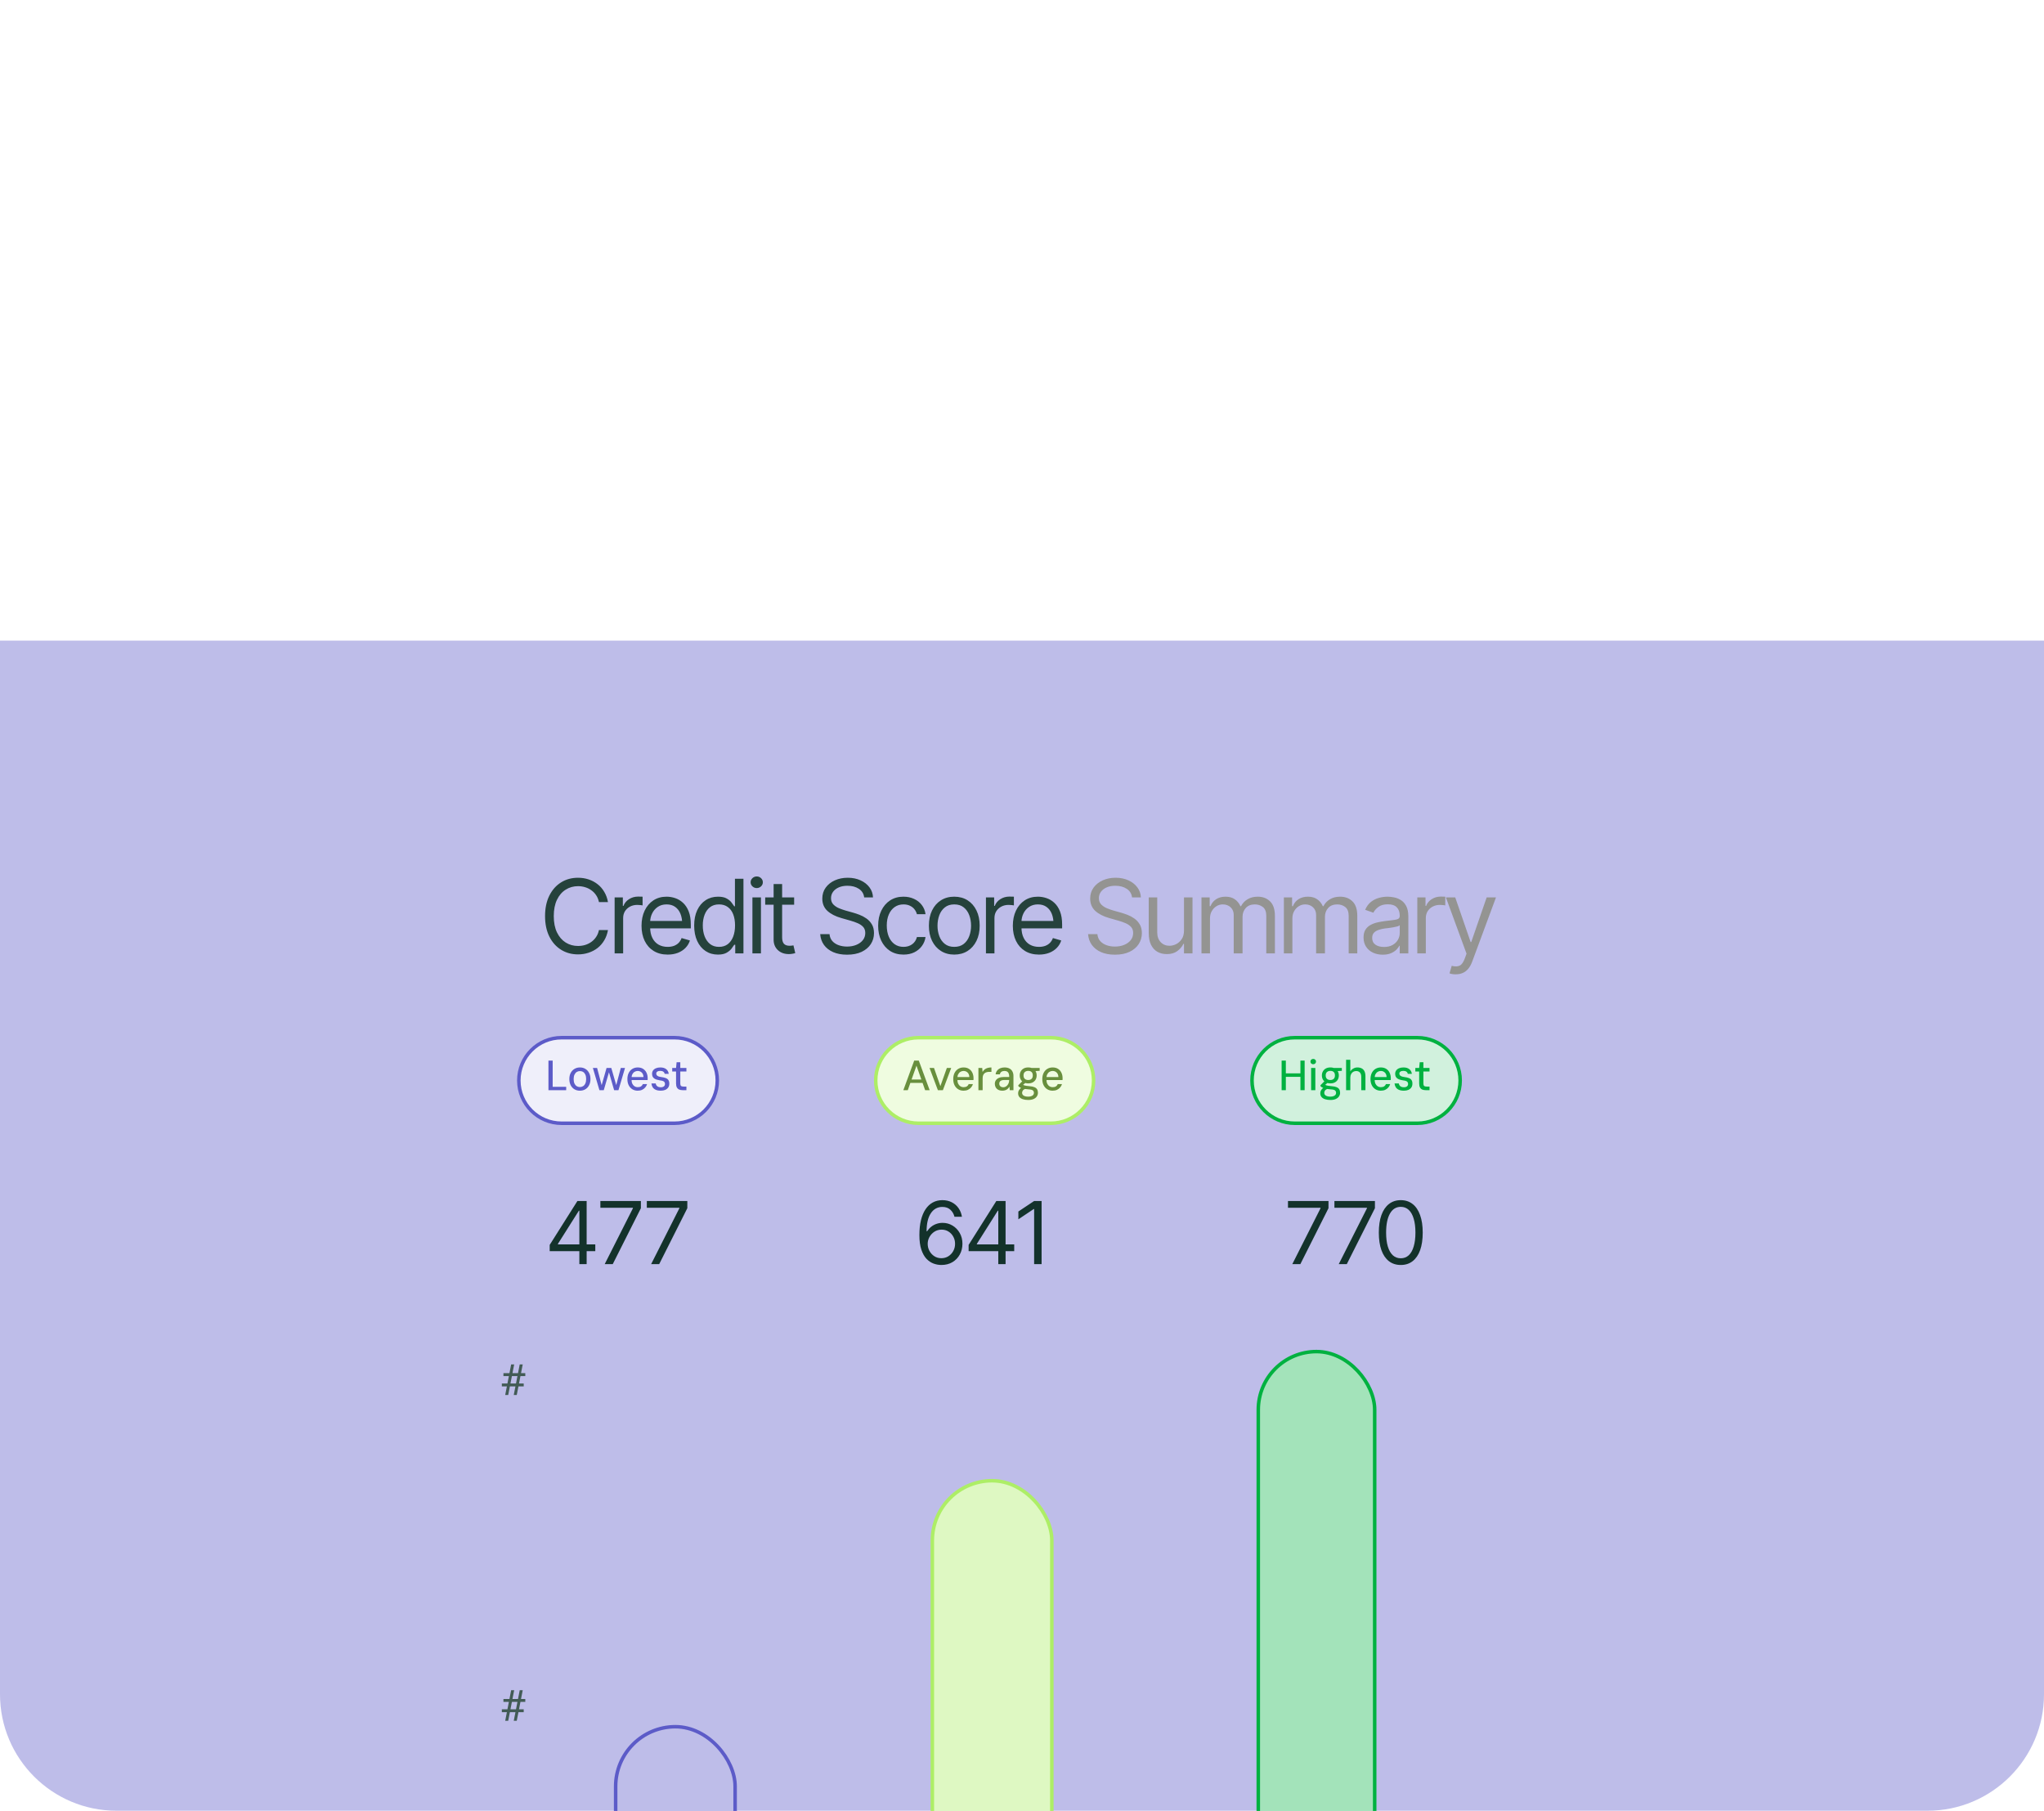<svg width="421" height="373" viewBox="0 0 421 373" fill="none" xmlns="http://www.w3.org/2000/svg">
<path d="M0 131.952H421V348.952C421 362.206 410.255 372.952 397 372.952H24C10.745 372.952 0 362.206 0 348.952V131.952Z" fill="#BEBDE9"/>
<g filter="url(#filter0_dddd_2833_25035)">
<g opacity="0.05" filter="url(#filter1_f_2833_25035)">
<rect x="73.5" y="167.87" width="273.307" height="286.939" rx="28.397" fill="black"/>
</g>
<rect x="73.5" y="155.157" width="273.307" height="299.651" rx="28.397" fill="white"/>
</g>
<rect x="126.804" y="355.645" width="24.607" height="85.941" rx="12.304" fill="#BEBDE9" stroke="#5C5BC8" stroke-width="0.725"/>
<rect x="192.036" y="304.98" width="24.607" height="136.607" rx="12.304" fill="#DEF8C2" stroke="#ADEE66" stroke-width="0.725"/>
<rect x="259.167" y="278.381" width="23.974" height="163.301" rx="11.987" fill="#A3E3BA" stroke="#00B140" stroke-width="0.725"/>
<path d="M119.053 196.572C117.747 196.572 116.581 196.252 115.556 195.612C114.531 194.973 113.727 194.065 113.142 192.889C112.558 191.706 112.265 190.306 112.265 188.69C112.265 187.067 112.558 185.664 113.142 184.481C113.727 183.298 114.531 182.387 115.556 181.747C116.581 181.107 117.747 180.788 119.053 180.788C119.824 180.788 120.549 180.901 121.23 181.128C121.918 181.355 122.537 181.685 123.087 182.118C123.637 182.545 124.095 183.071 124.459 183.697C124.831 184.316 125.085 185.017 125.223 185.801H123.366C123.256 185.265 123.063 184.794 122.788 184.388C122.52 183.982 122.19 183.642 121.798 183.367C121.412 183.085 120.986 182.875 120.518 182.737C120.051 182.593 119.562 182.521 119.053 182.521C118.125 182.521 117.282 182.758 116.526 183.233C115.769 183.7 115.168 184.395 114.721 185.317C114.28 186.231 114.06 187.356 114.06 188.69C114.06 190.017 114.28 191.138 114.721 192.053C115.168 192.968 115.769 193.662 116.526 194.137C117.282 194.605 118.125 194.838 119.053 194.838C119.562 194.838 120.051 194.77 120.518 194.632C120.986 194.488 121.412 194.278 121.798 194.003C122.19 193.721 122.52 193.377 122.788 192.971C123.063 192.565 123.256 192.094 123.366 191.558H125.223C125.085 192.349 124.831 193.054 124.459 193.673C124.095 194.292 123.637 194.818 123.087 195.251C122.537 195.677 121.918 196.004 121.23 196.231C120.549 196.458 119.824 196.572 119.053 196.572ZM126.595 196.365V184.832H128.287V186.585H128.411C128.624 186.015 129.006 185.554 129.556 185.203C130.113 184.845 130.735 184.667 131.423 184.667C131.554 184.667 131.715 184.67 131.908 184.677C132.1 184.677 132.248 184.68 132.352 184.687V186.482C132.29 186.469 132.152 186.448 131.939 186.42C131.726 186.393 131.499 186.379 131.258 186.379C130.701 186.379 130.202 186.496 129.762 186.73C129.322 186.964 128.975 187.283 128.72 187.689C128.473 188.095 128.349 188.559 128.349 189.082V196.365H126.595ZM137.52 196.613C136.413 196.613 135.454 196.365 134.642 195.87C133.837 195.375 133.219 194.684 132.785 193.796C132.352 192.902 132.135 191.867 132.135 190.691C132.135 189.508 132.348 188.466 132.775 187.565C133.201 186.665 133.8 185.96 134.57 185.451C135.347 184.942 136.255 184.687 137.293 184.687C137.892 184.687 138.487 184.787 139.078 184.986C139.67 185.186 140.206 185.509 140.687 185.956C141.176 186.403 141.564 186.995 141.853 187.731C142.142 188.466 142.286 189.371 142.286 190.444V191.207H133.394V189.68H141.327L140.512 190.258C140.512 189.488 140.392 188.803 140.151 188.205C139.91 187.607 139.549 187.136 139.068 186.792C138.593 186.448 138.002 186.276 137.293 186.276C136.585 186.276 135.976 186.451 135.467 186.802C134.965 187.146 134.58 187.596 134.312 188.153C134.044 188.711 133.91 189.309 133.91 189.949V190.96C133.91 191.833 134.061 192.572 134.364 193.178C134.666 193.783 135.089 194.244 135.633 194.56C136.176 194.869 136.805 195.024 137.52 195.024C137.981 195.024 138.401 194.959 138.779 194.828C139.157 194.691 139.484 194.488 139.759 194.219C140.034 193.944 140.244 193.607 140.388 193.208L142.101 193.704C141.922 194.281 141.619 194.79 141.193 195.23C140.773 195.664 140.251 196.004 139.625 196.252C138.999 196.492 138.298 196.613 137.52 196.613ZM147.868 196.613C146.905 196.613 146.056 196.369 145.32 195.88C144.584 195.392 144.01 194.701 143.597 193.807C143.184 192.906 142.978 191.847 142.978 190.629C142.978 189.419 143.184 188.37 143.597 187.483C144.017 186.589 144.594 185.901 145.33 185.42C146.066 184.931 146.919 184.687 147.889 184.687C148.645 184.687 149.24 184.811 149.673 185.059C150.114 185.306 150.451 185.588 150.684 185.905C150.918 186.214 151.1 186.469 151.231 186.668H151.376V180.994H153.129V196.365H151.437V194.591H151.231C151.1 194.797 150.915 195.062 150.674 195.385C150.433 195.702 150.089 195.987 149.642 196.241C149.202 196.489 148.611 196.613 147.868 196.613ZM148.095 195.024C148.81 195.024 149.412 194.838 149.9 194.467C150.389 194.089 150.76 193.57 151.014 192.909C151.269 192.242 151.396 191.475 151.396 190.609C151.396 189.742 151.272 188.986 151.025 188.339C150.777 187.686 150.406 187.18 149.911 186.823C149.422 186.458 148.817 186.276 148.095 186.276C147.352 186.276 146.733 186.469 146.238 186.854C145.743 187.239 145.371 187.758 145.124 188.411C144.876 189.065 144.752 189.797 144.752 190.609C144.752 191.427 144.876 192.17 145.124 192.837C145.378 193.504 145.753 194.037 146.248 194.436C146.744 194.828 147.359 195.024 148.095 195.024ZM154.976 196.365V184.832H156.73V196.365H154.976ZM155.864 182.913C155.52 182.913 155.224 182.796 154.976 182.562C154.729 182.328 154.605 182.046 154.605 181.716C154.605 181.386 154.729 181.104 154.976 180.87C155.224 180.636 155.52 180.519 155.864 180.519C156.207 180.519 156.503 180.636 156.751 180.87C156.998 181.104 157.122 181.386 157.122 181.716C157.122 182.046 156.998 182.328 156.751 182.562C156.503 182.796 156.207 182.913 155.864 182.913ZM163.57 184.832V186.338H157.607V184.832H163.57ZM159.341 182.088H161.094V193.064C161.094 193.662 161.218 194.103 161.466 194.385C161.713 194.66 162.105 194.797 162.642 194.797C162.759 194.797 162.879 194.79 163.003 194.777C163.133 194.763 163.274 194.742 163.426 194.715L163.797 196.303C163.632 196.365 163.429 196.413 163.188 196.448C162.955 196.489 162.717 196.51 162.477 196.51C161.548 196.51 160.792 196.235 160.207 195.684C159.629 195.134 159.341 194.419 159.341 193.539V182.088ZM174.465 196.633C173.365 196.633 172.412 196.458 171.607 196.107C170.803 195.75 170.17 195.255 169.709 194.622C169.255 193.982 168.997 193.243 168.935 192.404H170.854C170.909 192.982 171.105 193.459 171.442 193.838C171.786 194.216 172.223 194.498 172.752 194.684C173.282 194.869 173.853 194.962 174.465 194.962C175.173 194.962 175.81 194.845 176.373 194.611C176.944 194.378 177.395 194.051 177.725 193.631C178.055 193.212 178.22 192.72 178.22 192.156C178.22 191.647 178.076 191.235 177.787 190.918C177.498 190.602 177.12 190.344 176.652 190.145C176.191 189.945 175.689 189.77 175.146 189.618L173.268 189.082C172.065 188.738 171.112 188.246 170.411 187.607C169.716 186.96 169.369 186.118 169.369 185.079C169.369 184.22 169.599 183.47 170.06 182.83C170.528 182.184 171.157 181.682 171.948 181.324C172.746 180.966 173.633 180.788 174.609 180.788C175.6 180.788 176.48 180.966 177.25 181.324C178.021 181.675 178.633 182.156 179.087 182.768C179.541 183.374 179.781 184.061 179.809 184.832H177.993C177.904 184.075 177.539 183.487 176.9 183.068C176.267 182.648 175.483 182.438 174.548 182.438C173.874 182.438 173.282 182.548 172.773 182.768C172.264 182.988 171.869 183.291 171.587 183.676C171.305 184.061 171.164 184.502 171.164 184.997C171.164 185.54 171.332 185.98 171.669 186.317C172.006 186.647 172.405 186.905 172.866 187.091C173.334 187.277 173.757 187.424 174.135 187.535L175.682 187.968C176.081 188.078 176.525 188.226 177.013 188.411C177.508 188.597 177.983 188.848 178.437 189.164C178.898 189.481 179.276 189.887 179.572 190.382C179.867 190.87 180.015 191.475 180.015 192.197C180.015 193.023 179.798 193.772 179.365 194.446C178.932 195.114 178.303 195.647 177.477 196.045C176.652 196.437 175.648 196.633 174.465 196.633ZM186.092 196.613C185.019 196.613 184.09 196.358 183.306 195.849C182.529 195.334 181.927 194.629 181.501 193.735C181.082 192.841 180.872 191.819 180.872 190.671C180.872 189.495 181.088 188.46 181.522 187.565C181.955 186.665 182.56 185.96 183.337 185.451C184.121 184.942 185.033 184.687 186.071 184.687C186.883 184.687 187.612 184.839 188.258 185.141C188.912 185.437 189.445 185.856 189.857 186.4C190.277 186.943 190.535 187.576 190.631 188.298H188.857C188.767 187.947 188.606 187.617 188.372 187.308C188.138 186.998 187.828 186.75 187.443 186.565C187.065 186.372 186.614 186.276 186.092 186.276C185.404 186.276 184.802 186.455 184.286 186.812C183.771 187.17 183.368 187.676 183.079 188.329C182.791 188.975 182.646 189.735 182.646 190.609C182.646 191.496 182.787 192.273 183.069 192.94C183.351 193.6 183.75 194.113 184.266 194.477C184.789 194.842 185.397 195.024 186.092 195.024C186.786 195.024 187.381 194.845 187.877 194.488C188.372 194.123 188.698 193.628 188.857 193.002H190.631C190.535 193.683 190.287 194.295 189.888 194.838C189.496 195.382 188.977 195.815 188.33 196.138C187.691 196.455 186.945 196.613 186.092 196.613ZM196.543 196.613C195.504 196.613 194.593 196.365 193.809 195.87C193.025 195.375 192.413 194.68 191.972 193.786C191.539 192.892 191.323 191.854 191.323 190.671C191.323 189.467 191.539 188.418 191.972 187.524C192.413 186.623 193.025 185.925 193.809 185.43C194.593 184.935 195.504 184.687 196.543 184.687C197.588 184.687 198.503 184.935 199.287 185.43C200.071 185.925 200.683 186.623 201.123 187.524C201.563 188.418 201.783 189.467 201.783 190.671C201.783 191.854 201.563 192.892 201.123 193.786C200.683 194.68 200.071 195.375 199.287 195.87C198.503 196.365 197.588 196.613 196.543 196.613ZM196.543 195.024C197.34 195.024 197.994 194.821 198.503 194.415C199.012 194.01 199.39 193.477 199.637 192.816C199.885 192.149 200.009 191.434 200.009 190.671C200.009 189.894 199.885 189.171 199.637 188.504C199.39 187.837 199.012 187.301 198.503 186.895C197.994 186.482 197.34 186.276 196.543 186.276C195.759 186.276 195.112 186.482 194.603 186.895C194.094 187.301 193.716 187.837 193.468 188.504C193.221 189.171 193.097 189.894 193.097 190.671C193.097 191.434 193.221 192.149 193.468 192.816C193.716 193.477 194.094 194.01 194.603 194.415C195.112 194.821 195.759 195.024 196.543 195.024ZM203.073 196.365V184.832H204.765V186.585H204.889C205.102 186.015 205.484 185.554 206.034 185.203C206.591 184.845 207.213 184.667 207.901 184.667C208.032 184.667 208.193 184.67 208.386 184.677C208.579 184.677 208.727 184.68 208.83 184.687V186.482C208.768 186.469 208.63 186.448 208.417 186.42C208.204 186.393 207.977 186.379 207.736 186.379C207.179 186.379 206.68 186.496 206.24 186.73C205.8 186.964 205.453 187.283 205.198 187.689C204.951 188.095 204.827 188.559 204.827 189.082V196.365H203.073ZM213.999 196.613C212.891 196.613 211.932 196.365 211.12 195.87C210.316 195.375 209.697 194.684 209.263 193.796C208.83 192.902 208.613 191.867 208.613 190.691C208.613 189.508 208.827 188.466 209.253 187.565C209.679 186.665 210.278 185.96 211.048 185.451C211.825 184.942 212.733 184.687 213.772 184.687C214.37 184.687 214.965 184.787 215.556 184.986C216.148 185.186 216.684 185.509 217.166 185.956C217.654 186.403 218.042 186.995 218.331 187.731C218.62 188.466 218.765 189.371 218.765 190.444V191.207H209.872V189.68H217.805L216.99 190.258C216.99 189.488 216.87 188.803 216.629 188.205C216.388 187.607 216.027 187.136 215.546 186.792C215.071 186.448 214.48 186.276 213.772 186.276C213.063 186.276 212.455 186.451 211.946 186.802C211.444 187.146 211.058 187.596 210.79 188.153C210.522 188.711 210.388 189.309 210.388 189.949V190.96C210.388 191.833 210.539 192.572 210.842 193.178C211.144 193.783 211.567 194.244 212.111 194.56C212.654 194.869 213.283 195.024 213.999 195.024C214.459 195.024 214.879 194.959 215.257 194.828C215.635 194.691 215.962 194.488 216.237 194.219C216.512 193.944 216.722 193.607 216.866 193.208L218.579 193.704C218.4 194.281 218.098 194.79 217.671 195.23C217.252 195.664 216.729 196.004 216.103 196.252C215.477 196.492 214.776 196.613 213.999 196.613Z" fill="#25423C"/>
<path d="M229.639 196.633C228.538 196.633 227.586 196.458 226.781 196.107C225.977 195.75 225.344 195.255 224.883 194.622C224.429 193.982 224.171 193.243 224.109 192.404H226.028C226.083 192.982 226.279 193.459 226.616 193.838C226.96 194.216 227.397 194.498 227.926 194.684C228.456 194.869 229.027 194.962 229.639 194.962C230.347 194.962 230.983 194.845 231.547 194.611C232.118 194.378 232.569 194.051 232.899 193.631C233.229 193.212 233.394 192.72 233.394 192.156C233.394 191.647 233.249 191.235 232.961 190.918C232.672 190.602 232.294 190.344 231.826 190.145C231.365 189.945 230.863 189.77 230.32 189.618L228.442 189.082C227.239 188.738 226.286 188.246 225.585 187.607C224.89 186.96 224.543 186.118 224.543 185.079C224.543 184.22 224.773 183.47 225.234 182.83C225.701 182.184 226.331 181.682 227.122 181.324C227.919 180.966 228.807 180.788 229.783 180.788C230.774 180.788 231.654 180.966 232.424 181.324C233.194 181.675 233.807 182.156 234.26 182.768C234.714 183.374 234.955 184.061 234.983 184.832H233.167C233.078 184.075 232.713 183.487 232.073 183.068C231.441 182.648 230.657 182.438 229.721 182.438C229.047 182.438 228.456 182.548 227.947 182.768C227.438 182.988 227.043 183.291 226.761 183.676C226.479 184.061 226.338 184.502 226.338 184.997C226.338 185.54 226.506 185.98 226.843 186.317C227.18 186.647 227.579 186.905 228.04 187.091C228.507 187.277 228.93 187.424 229.309 187.535L230.856 187.968C231.255 188.078 231.699 188.226 232.187 188.411C232.682 188.597 233.157 188.848 233.611 189.164C234.071 189.481 234.45 189.887 234.745 190.382C235.041 190.87 235.189 191.475 235.189 192.197C235.189 193.023 234.972 193.772 234.539 194.446C234.106 195.114 233.476 195.647 232.651 196.045C231.826 196.437 230.822 196.633 229.639 196.633ZM243.865 191.661V184.832H245.619V196.365H243.865V194.405H243.742C243.466 194.99 243.043 195.488 242.473 195.901C241.909 196.314 241.19 196.517 240.317 196.51C239.594 196.51 238.955 196.355 238.398 196.045C237.841 195.729 237.4 195.248 237.077 194.601C236.761 193.955 236.603 193.14 236.603 192.156V184.832H238.356V192.053C238.356 192.885 238.594 193.552 239.068 194.054C239.55 194.556 240.158 194.804 240.894 194.797C241.334 194.797 241.781 194.687 242.235 194.467C242.696 194.24 243.081 193.896 243.391 193.435C243.707 192.968 243.865 192.376 243.865 191.661ZM247.466 196.365V184.832H249.158V186.647H249.323C249.564 186.028 249.952 185.547 250.489 185.203C251.025 184.859 251.668 184.687 252.418 184.687C253.174 184.687 253.804 184.859 254.306 185.203C254.815 185.547 255.21 186.028 255.492 186.647H255.616C255.919 186.049 256.362 185.574 256.947 185.224C257.538 184.866 258.243 184.687 259.062 184.687C260.093 184.687 260.939 185.01 261.599 185.657C262.26 186.297 262.59 187.294 262.59 188.649V196.365H260.815V188.649C260.815 187.796 260.582 187.187 260.114 186.823C259.646 186.458 259.096 186.276 258.463 186.276C257.659 186.276 257.033 186.524 256.586 187.019C256.146 187.507 255.925 188.119 255.925 188.855V196.365H254.11V188.463C254.11 187.81 253.9 187.283 253.48 186.885C253.061 186.479 252.514 186.276 251.84 186.276C251.379 186.276 250.95 186.4 250.551 186.647C250.152 186.895 249.829 187.235 249.581 187.669C249.34 188.102 249.22 188.601 249.22 189.164V196.365H247.466ZM264.437 196.365V184.832H266.129V186.647H266.294C266.534 186.028 266.923 185.547 267.459 185.203C267.996 184.859 268.639 184.687 269.389 184.687C270.145 184.687 270.774 184.859 271.276 185.203C271.785 185.547 272.181 186.028 272.463 186.647H272.587C272.889 186.049 273.333 185.574 273.917 185.224C274.509 184.866 275.214 184.687 276.032 184.687C277.064 184.687 277.91 185.01 278.57 185.657C279.23 186.297 279.56 187.294 279.56 188.649V196.365H277.786V188.649C277.786 187.796 277.552 187.187 277.085 186.823C276.617 186.458 276.067 186.276 275.434 186.276C274.629 186.276 274.003 186.524 273.556 187.019C273.116 187.507 272.896 188.119 272.896 188.855V196.365H271.08V188.463C271.08 187.81 270.871 187.283 270.451 186.885C270.032 186.479 269.485 186.276 268.811 186.276C268.35 186.276 267.92 186.4 267.521 186.647C267.122 186.895 266.799 187.235 266.552 187.669C266.311 188.102 266.191 188.601 266.191 189.164V196.365H264.437ZM284.791 196.633C284.062 196.633 283.398 196.496 282.8 196.221C282.202 195.939 281.727 195.533 281.376 195.003C281.026 194.474 280.85 193.834 280.85 193.085C280.85 192.424 280.981 191.891 281.242 191.486C281.504 191.073 281.851 190.75 282.284 190.516C282.724 190.275 283.206 190.096 283.729 189.979C284.258 189.863 284.791 189.77 285.328 189.701C286.029 189.612 286.597 189.543 287.03 189.495C287.47 189.446 287.79 189.364 287.989 189.247C288.196 189.13 288.299 188.931 288.299 188.649V188.587C288.299 187.851 288.096 187.28 287.69 186.874C287.291 186.462 286.682 186.255 285.864 186.255C285.025 186.255 284.365 186.441 283.883 186.812C283.402 187.177 283.065 187.569 282.872 187.988L281.18 187.39C281.483 186.689 281.885 186.142 282.387 185.75C282.896 185.358 283.447 185.083 284.038 184.925C284.636 184.766 285.224 184.687 285.802 184.687C286.174 184.687 286.6 184.732 287.081 184.821C287.563 184.904 288.03 185.083 288.484 185.358C288.945 185.626 289.323 186.035 289.619 186.585C289.922 187.129 290.073 187.858 290.073 188.772V196.365H288.299V194.797H288.216C288.099 195.045 287.9 195.313 287.618 195.602C287.336 195.884 286.961 196.128 286.493 196.334C286.033 196.534 285.465 196.633 284.791 196.633ZM285.059 195.045C285.761 195.045 286.352 194.907 286.834 194.632C287.315 194.357 287.68 194.003 287.927 193.57C288.175 193.129 288.299 192.672 288.299 192.197V190.567C288.223 190.657 288.058 190.739 287.804 190.815C287.556 190.884 287.267 190.946 286.937 191.001C286.614 191.056 286.297 191.104 285.988 191.145C285.678 191.18 285.431 191.207 285.245 191.228C284.784 191.29 284.354 191.389 283.956 191.527C283.557 191.658 283.233 191.854 282.986 192.115C282.745 192.376 282.625 192.734 282.625 193.188C282.625 193.8 282.852 194.264 283.306 194.581C283.766 194.89 284.351 195.045 285.059 195.045ZM291.92 196.365V184.832H293.612V186.585H293.736C293.949 186.015 294.331 185.554 294.881 185.203C295.438 184.845 296.06 184.667 296.748 184.667C296.879 184.667 297.04 184.67 297.233 184.677C297.426 184.677 297.573 184.68 297.677 184.687V186.482C297.615 186.469 297.477 186.448 297.264 186.42C297.051 186.393 296.824 186.379 296.583 186.379C296.026 186.379 295.527 186.496 295.087 186.73C294.647 186.964 294.3 187.283 294.045 187.689C293.798 188.095 293.674 188.559 293.674 189.082V196.365H291.92ZM299.854 200.677C299.551 200.684 299.283 200.664 299.049 200.616C298.815 200.567 298.65 200.519 298.554 200.471L299.008 198.924L299.183 198.965C299.775 199.102 300.27 199.072 300.669 198.872C301.075 198.68 301.429 198.167 301.731 197.335L302.061 196.427L297.811 184.832H299.73L302.907 194.034H303.031L306.209 184.832H308.127L303.237 198.036C303.017 198.635 302.746 199.13 302.422 199.522C302.099 199.914 301.724 200.203 301.298 200.389C300.872 200.581 300.39 200.677 299.854 200.677Z" fill="#949492"/>
<path d="M113.221 257.698V256.407L118.928 247.365H119.871V249.372H119.225L114.914 256.197V256.302H122.611V257.698H113.221ZM119.33 260.369V257.314V256.703V247.365H120.831V260.369H119.33ZM124.549 260.369L130.361 248.866V248.762H123.659V247.365H132.002V248.849L126.207 260.369H124.549ZM134.114 260.369L139.926 248.866V248.762H133.224V247.365H141.567V248.849L135.772 260.369H134.114Z" fill="#13322B"/>
<path d="M115.677 213.728H138.928C143.795 213.728 147.74 217.673 147.74 222.54C147.74 227.407 143.795 231.354 138.928 231.354H115.677C110.81 231.353 106.864 227.407 106.864 222.54C106.864 217.673 110.81 213.728 115.677 213.728Z" fill="#EFEFFA"/>
<path d="M115.677 213.728H138.928C143.795 213.728 147.74 217.673 147.74 222.54C147.74 227.407 143.795 231.354 138.928 231.354H115.677C110.81 231.353 106.864 227.407 106.864 222.54C106.864 217.673 110.81 213.728 115.677 213.728Z" stroke="#5C5BC8" stroke-width="0.725"/>
<path d="M112.964 224.541V218.45H113.834V223.853H116.618V224.541H112.964ZM119.433 224.645C119.01 224.645 118.633 224.546 118.302 224.349C117.972 224.146 117.716 223.865 117.537 223.505C117.357 223.145 117.267 222.728 117.267 222.252C117.267 221.771 117.357 221.353 117.537 220.999C117.722 220.64 117.98 220.361 118.311 220.164C118.642 219.961 119.022 219.859 119.451 219.859C119.88 219.859 120.257 219.961 120.582 220.164C120.907 220.361 121.159 220.64 121.339 220.999C121.525 221.353 121.617 221.771 121.617 222.252C121.617 222.728 121.525 223.145 121.339 223.505C121.159 223.865 120.904 224.146 120.573 224.349C120.248 224.546 119.868 224.645 119.433 224.645ZM119.433 223.897C119.683 223.897 119.903 223.836 120.095 223.714C120.292 223.592 120.446 223.409 120.556 223.166C120.672 222.916 120.73 222.612 120.73 222.252C120.73 221.887 120.675 221.582 120.565 221.339C120.454 221.095 120.304 220.912 120.112 220.79C119.921 220.669 119.7 220.608 119.451 220.608C119.207 220.608 118.987 220.669 118.79 220.79C118.598 220.912 118.444 221.095 118.328 221.339C118.212 221.582 118.154 221.887 118.154 222.252C118.154 222.612 118.21 222.916 118.32 223.166C118.436 223.409 118.589 223.592 118.781 223.714C118.972 223.836 119.19 223.897 119.433 223.897ZM123.462 224.541L122.113 219.964H122.983L123.923 223.505L124.932 219.964H125.907L126.925 223.496L127.864 219.964H128.734L127.386 224.541H126.49L125.428 220.851L124.358 224.541H123.462ZM131.337 224.645C130.925 224.645 130.559 224.546 130.24 224.349C129.921 224.152 129.672 223.876 129.492 223.523C129.312 223.163 129.222 222.742 129.222 222.261C129.222 221.785 129.309 221.368 129.483 221.008C129.663 220.643 129.912 220.361 130.232 220.164C130.556 219.961 130.93 219.859 131.354 219.859C131.795 219.859 132.166 219.958 132.468 220.155C132.775 220.352 133.007 220.619 133.164 220.956C133.32 221.286 133.399 221.655 133.399 222.061C133.399 222.119 133.399 222.18 133.399 222.243C133.399 222.307 133.393 222.377 133.381 222.452H129.857V221.843H132.537C132.526 221.437 132.407 221.127 132.181 220.912C131.954 220.692 131.676 220.582 131.345 220.582C131.113 220.582 130.901 220.64 130.71 220.756C130.519 220.866 130.365 221.031 130.249 221.252C130.133 221.472 130.075 221.75 130.075 222.087V222.33C130.075 222.679 130.13 222.971 130.24 223.209C130.356 223.441 130.507 223.618 130.693 223.74C130.884 223.862 131.099 223.923 131.337 223.923C131.632 223.923 131.864 223.868 132.033 223.757C132.201 223.647 132.326 223.491 132.407 223.288H133.277C133.201 223.543 133.074 223.775 132.894 223.984C132.72 224.187 132.502 224.349 132.241 224.471C131.98 224.587 131.679 224.645 131.337 224.645ZM136.106 224.645C135.677 224.645 135.323 224.581 135.044 224.454C134.772 224.326 134.566 224.152 134.427 223.931C134.287 223.705 134.203 223.444 134.174 223.148H135.053C135.076 223.293 135.126 223.427 135.201 223.549C135.276 223.665 135.39 223.76 135.54 223.836C135.691 223.905 135.88 223.94 136.106 223.94C136.286 223.94 136.439 223.914 136.567 223.862C136.701 223.804 136.799 223.726 136.863 223.627C136.933 223.523 136.967 223.404 136.967 223.27C136.967 223.096 136.927 222.96 136.846 222.861C136.77 222.763 136.654 222.687 136.497 222.635C136.347 222.583 136.158 222.545 135.932 222.522C135.677 222.481 135.448 222.429 135.245 222.365C135.042 222.301 134.87 222.217 134.731 222.113C134.592 222.009 134.485 221.878 134.409 221.721C134.34 221.565 134.305 221.376 134.305 221.156C134.305 220.906 134.372 220.683 134.505 220.486C134.644 220.289 134.841 220.135 135.097 220.025C135.352 219.915 135.656 219.859 136.01 219.859C136.521 219.859 136.921 219.975 137.211 220.207C137.507 220.434 137.684 220.756 137.742 221.173H136.898C136.869 220.982 136.776 220.834 136.619 220.73C136.463 220.619 136.257 220.564 136.002 220.564C135.729 220.564 135.52 220.616 135.375 220.721C135.236 220.819 135.166 220.95 135.166 221.112C135.166 221.234 135.198 221.344 135.262 221.443C135.326 221.536 135.433 221.617 135.584 221.687C135.735 221.75 135.941 221.8 136.202 221.835C136.567 221.881 136.872 221.951 137.115 222.043C137.365 222.136 137.55 222.275 137.672 222.461C137.8 222.641 137.861 222.89 137.855 223.209C137.855 223.517 137.779 223.778 137.629 223.992C137.484 224.201 137.281 224.364 137.02 224.48C136.759 224.59 136.454 224.645 136.106 224.645ZM140.605 224.541C140.326 224.541 140.086 224.497 139.883 224.41C139.68 224.323 139.523 224.178 139.413 223.975C139.303 223.772 139.247 223.496 139.247 223.148V220.695H138.456V219.964H139.247L139.361 218.78H140.118V219.964H141.379V220.695H140.118V223.157C140.118 223.407 140.17 223.578 140.274 223.67C140.379 223.757 140.558 223.801 140.814 223.801H141.379V224.541H140.605Z" fill="#5C5BC8"/>
<path d="M193.886 260.543C193.357 260.543 192.824 260.447 192.289 260.255C191.754 260.057 191.265 259.729 190.823 259.269C190.387 258.804 190.035 258.172 189.767 257.375C189.499 256.578 189.365 255.58 189.365 254.382C189.365 253.23 189.473 252.209 189.688 251.319C189.909 250.428 190.224 249.678 190.631 249.067C191.044 248.45 191.541 247.985 192.123 247.671C192.705 247.351 193.363 247.191 194.096 247.191C194.823 247.191 195.469 247.336 196.033 247.627C196.603 247.918 197.069 248.322 197.429 248.84C197.79 249.352 198.023 249.943 198.128 250.612H196.592C196.446 250.03 196.164 249.547 195.745 249.163C195.332 248.779 194.782 248.587 194.096 248.587C193.089 248.587 192.295 249.026 191.713 249.905C191.137 250.777 190.849 252.008 190.849 253.596H190.954C191.192 253.236 191.475 252.927 191.8 252.671C192.126 252.409 192.487 252.212 192.883 252.078C193.278 251.938 193.7 251.868 194.148 251.868C194.893 251.868 195.573 252.055 196.19 252.427C196.807 252.793 197.301 253.303 197.674 253.954C198.046 254.6 198.232 255.342 198.232 256.18C198.232 256.983 198.052 257.716 197.691 258.379C197.336 259.036 196.833 259.563 196.181 259.958C195.53 260.348 194.765 260.543 193.886 260.543ZM193.886 259.147C194.421 259.147 194.901 259.016 195.326 258.754C195.751 258.486 196.088 258.129 196.338 257.681C196.589 257.227 196.714 256.727 196.714 256.18C196.714 255.639 196.592 255.15 196.347 254.713C196.109 254.271 195.78 253.919 195.361 253.657C194.948 253.396 194.474 253.265 193.938 253.265C193.403 253.265 192.917 253.401 192.481 253.675C192.051 253.948 191.707 254.309 191.451 254.757C191.201 255.199 191.076 255.679 191.076 256.197C191.076 256.715 191.198 257.201 191.443 257.655C191.687 258.102 192.019 258.463 192.437 258.737C192.862 259.01 193.345 259.147 193.886 259.147ZM199.506 257.698V256.407L205.214 247.365H206.157V249.372H205.511L201.2 256.197V256.302H208.897V257.698H199.506ZM205.615 260.369V257.314V256.703V247.365H207.117V260.369H205.615ZM214.535 247.365V260.369H212.999V249.023H212.911L209.752 251.135V249.53L212.999 247.365H214.535Z" fill="#13322B"/>
<path d="M189.182 213.728H216.433C221.3 213.728 225.245 217.673 225.245 222.54C225.245 227.407 221.3 231.354 216.433 231.354H189.182C184.315 231.353 180.369 227.407 180.369 222.54C180.369 217.673 184.315 213.728 189.182 213.728Z" fill="#EFFCE0"/>
<path d="M189.182 213.728H216.433C221.3 213.728 225.245 217.673 225.245 222.54C225.245 227.407 221.3 231.354 216.433 231.354H189.182C184.315 231.353 180.369 227.407 180.369 222.54C180.369 217.673 184.315 213.728 189.182 213.728Z" stroke="#ADEE66" stroke-width="0.725"/>
<path d="M186.06 224.541L188.296 218.45H189.244L191.481 224.541H190.55L188.766 219.494L186.974 224.541H186.06ZM187.069 223.035L187.313 222.339H190.175L190.419 223.035H187.069ZM193.177 224.541L191.454 219.964H192.376L193.69 223.705L195.022 219.964H195.918L194.204 224.541H193.177ZM198.452 224.645C198.04 224.645 197.674 224.546 197.355 224.349C197.036 224.152 196.787 223.876 196.607 223.523C196.427 223.163 196.337 222.742 196.337 222.261C196.337 221.785 196.424 221.368 196.598 221.008C196.778 220.643 197.028 220.361 197.347 220.164C197.671 219.961 198.046 219.859 198.469 219.859C198.91 219.859 199.281 219.958 199.583 220.155C199.89 220.352 200.122 220.619 200.279 220.956C200.435 221.286 200.514 221.655 200.514 222.061C200.514 222.119 200.514 222.18 200.514 222.243C200.514 222.307 200.508 222.377 200.496 222.452H196.973V221.843H199.652C199.641 221.437 199.522 221.127 199.296 220.912C199.069 220.692 198.791 220.582 198.46 220.582C198.228 220.582 198.017 220.64 197.825 220.756C197.634 220.866 197.48 221.031 197.364 221.252C197.248 221.472 197.19 221.75 197.19 222.087V222.33C197.19 222.679 197.245 222.971 197.355 223.209C197.471 223.441 197.622 223.618 197.808 223.74C197.999 223.862 198.214 223.923 198.452 223.923C198.747 223.923 198.98 223.868 199.148 223.757C199.316 223.647 199.441 223.491 199.522 223.288H200.392C200.317 223.543 200.189 223.775 200.009 223.984C199.835 224.187 199.618 224.349 199.357 224.471C199.096 224.587 198.794 224.645 198.452 224.645ZM201.524 224.541V219.964H202.307L202.377 220.79C202.487 220.582 202.627 220.41 202.795 220.277C202.963 220.138 203.166 220.033 203.404 219.964C203.642 219.894 203.908 219.859 204.204 219.859V220.773H203.691C203.523 220.773 203.36 220.796 203.204 220.843C203.053 220.883 202.917 220.953 202.795 221.051C202.673 221.15 202.574 221.283 202.499 221.452C202.429 221.62 202.394 221.835 202.394 222.096V224.541H201.524ZM206.478 224.645C206.124 224.645 205.831 224.581 205.599 224.454C205.367 224.326 205.193 224.155 205.077 223.94C204.961 223.72 204.903 223.485 204.903 223.235C204.903 222.945 204.979 222.696 205.129 222.487C205.28 222.272 205.492 222.11 205.765 222C206.043 221.884 206.374 221.826 206.756 221.826H207.87C207.87 221.547 207.838 221.318 207.774 221.138C207.716 220.953 207.615 220.814 207.47 220.721C207.325 220.628 207.128 220.582 206.878 220.582C206.635 220.582 206.429 220.64 206.26 220.756C206.092 220.872 205.985 221.046 205.939 221.278H205.068C205.103 220.976 205.205 220.721 205.373 220.512C205.541 220.297 205.756 220.135 206.017 220.025C206.284 219.915 206.571 219.859 206.878 219.859C207.296 219.859 207.641 219.932 207.914 220.077C208.192 220.222 208.398 220.428 208.531 220.695C208.671 220.956 208.74 221.269 208.74 221.634V224.541H207.983L207.914 223.792C207.856 223.908 207.78 224.018 207.687 224.123C207.6 224.227 207.496 224.32 207.374 224.401C207.258 224.477 207.125 224.535 206.974 224.575C206.823 224.622 206.658 224.645 206.478 224.645ZM206.635 223.94C206.809 223.94 206.968 223.902 207.113 223.827C207.264 223.746 207.395 223.639 207.505 223.505C207.615 223.372 207.699 223.221 207.757 223.053C207.821 222.879 207.856 222.699 207.861 222.513V222.444H206.843C206.6 222.444 206.403 222.476 206.252 222.539C206.101 222.597 205.991 222.684 205.921 222.8C205.852 222.911 205.817 223.038 205.817 223.183C205.817 223.334 205.849 223.467 205.912 223.583C205.976 223.694 206.069 223.781 206.191 223.844C206.319 223.908 206.466 223.94 206.635 223.94ZM211.781 226.559C211.363 226.559 210.998 226.507 210.684 226.403C210.371 226.304 210.127 226.15 209.953 225.941C209.785 225.733 209.701 225.477 209.701 225.176C209.701 225.007 209.736 224.839 209.806 224.671C209.875 224.509 209.988 224.355 210.145 224.21C210.301 224.059 210.513 223.929 210.78 223.818L211.319 224.201C211 224.317 210.786 224.454 210.676 224.61C210.571 224.767 210.519 224.923 210.519 225.08C210.519 225.26 210.571 225.408 210.676 225.524C210.78 225.64 210.928 225.727 211.119 225.785C211.311 225.843 211.528 225.872 211.772 225.872C212.016 225.872 212.224 225.84 212.398 225.776C212.578 225.718 212.715 225.631 212.807 225.515C212.906 225.405 212.955 225.271 212.955 225.115C212.955 224.889 212.883 224.715 212.738 224.593C212.593 224.471 212.308 224.398 211.885 224.375C211.549 224.352 211.261 224.32 211.024 224.279C210.786 224.233 210.586 224.184 210.423 224.132C210.267 224.074 210.133 224.01 210.023 223.94C209.913 223.865 209.82 223.789 209.745 223.714V223.514L210.623 222.635L211.38 222.879L210.371 223.74L210.554 223.322C210.618 223.369 210.679 223.412 210.737 223.453C210.8 223.488 210.882 223.523 210.98 223.557C211.079 223.586 211.215 223.615 211.389 223.644C211.569 223.673 211.801 223.699 212.085 223.723C212.497 223.752 212.828 223.821 213.077 223.931C213.327 224.036 213.506 224.184 213.617 224.375C213.727 224.567 213.782 224.804 213.782 225.089C213.782 225.338 213.712 225.573 213.573 225.793C213.44 226.02 213.225 226.202 212.929 226.342C212.633 226.487 212.25 226.559 211.781 226.559ZM211.781 223.14C211.409 223.14 211.093 223.067 210.832 222.922C210.571 222.777 210.371 222.583 210.232 222.339C210.098 222.09 210.032 221.808 210.032 221.495C210.032 221.188 210.101 220.912 210.241 220.669C210.38 220.419 210.577 220.222 210.832 220.077C211.093 219.932 211.409 219.859 211.781 219.859C212.158 219.859 212.474 219.932 212.729 220.077C212.99 220.222 213.187 220.419 213.321 220.669C213.454 220.912 213.521 221.188 213.521 221.495C213.521 221.808 213.454 222.09 213.321 222.339C213.187 222.583 212.99 222.777 212.729 222.922C212.474 223.067 212.158 223.14 211.781 223.14ZM211.781 222.444C212.076 222.444 212.306 222.365 212.468 222.209C212.636 222.052 212.72 221.817 212.72 221.504C212.72 221.185 212.636 220.95 212.468 220.799C212.306 220.643 212.076 220.564 211.781 220.564C211.496 220.564 211.264 220.643 211.085 220.799C210.905 220.95 210.815 221.185 210.815 221.504C210.815 221.817 210.902 222.052 211.076 222.209C211.25 222.365 211.485 222.444 211.781 222.444ZM212.546 220.651L212.337 219.964H214.139V220.555L212.546 220.651ZM216.797 224.645C216.385 224.645 216.019 224.546 215.7 224.349C215.381 224.152 215.132 223.876 214.952 223.523C214.772 223.163 214.682 222.742 214.682 222.261C214.682 221.785 214.769 221.368 214.943 221.008C215.123 220.643 215.373 220.361 215.692 220.164C216.017 219.961 216.391 219.859 216.814 219.859C217.255 219.859 217.626 219.958 217.928 220.155C218.235 220.352 218.467 220.619 218.624 220.956C218.781 221.286 218.859 221.655 218.859 222.061C218.859 222.119 218.859 222.18 218.859 222.243C218.859 222.307 218.853 222.377 218.841 222.452H215.318V221.843H217.997C217.986 221.437 217.867 221.127 217.641 220.912C217.415 220.692 217.136 220.582 216.805 220.582C216.573 220.582 216.362 220.64 216.17 220.756C215.979 220.866 215.825 221.031 215.709 221.252C215.593 221.472 215.535 221.75 215.535 222.087V222.33C215.535 222.679 215.59 222.971 215.7 223.209C215.816 223.441 215.967 223.618 216.153 223.74C216.344 223.862 216.559 223.923 216.797 223.923C217.093 223.923 217.325 223.868 217.493 223.757C217.661 223.647 217.786 223.491 217.867 223.288H218.737C218.662 223.543 218.534 223.775 218.354 223.984C218.18 224.187 217.963 224.349 217.702 224.471C217.441 224.587 217.139 224.645 216.797 224.645Z" fill="#688F3D"/>
<path d="M266.174 260.369L271.986 248.866V248.762H265.284V247.365H273.627V248.849L267.832 260.369H266.174ZM275.739 260.369L281.551 248.866V248.762H274.849V247.365H283.192V248.849L277.397 260.369H275.739ZM288.515 260.543C287.561 260.543 286.747 260.281 286.072 259.758C285.397 259.234 284.882 258.478 284.527 257.489C284.172 256.494 283.995 255.289 283.995 253.876C283.995 252.468 284.172 251.266 284.527 250.271C284.888 249.271 285.406 248.508 286.081 247.985C286.755 247.455 287.567 247.191 288.515 247.191C289.464 247.191 290.275 247.455 290.95 247.985C291.625 248.508 292.14 249.271 292.495 250.271C292.856 251.266 293.036 252.468 293.036 253.876C293.036 255.289 292.859 256.494 292.504 257.489C292.149 258.478 291.634 259.234 290.959 259.758C290.29 260.281 289.475 260.543 288.515 260.543ZM288.515 259.164C289.161 259.164 289.708 258.958 290.156 258.545C290.604 258.126 290.945 257.521 291.177 256.729C291.416 255.938 291.535 254.987 291.535 253.876C291.535 252.759 291.416 251.804 291.177 251.013C290.945 250.222 290.604 249.617 290.156 249.198C289.708 248.779 289.161 248.57 288.515 248.57C287.55 248.57 286.805 249.035 286.281 249.966C285.758 250.897 285.496 252.2 285.496 253.876C285.496 254.987 285.612 255.938 285.845 256.729C286.083 257.521 286.427 258.126 286.875 258.545C287.329 258.958 287.875 259.164 288.515 259.164Z" fill="#13322B"/>
<path d="M266.687 213.728H291.938C296.804 213.728 300.75 217.673 300.75 222.54C300.75 227.407 296.805 231.354 291.938 231.354H266.687C261.82 231.353 257.874 227.407 257.874 222.54C257.874 217.673 261.82 213.728 266.687 213.728Z" fill="#D1F1DD"/>
<path d="M266.687 213.728H291.938C296.804 213.728 300.75 217.673 300.75 222.54C300.75 227.407 296.805 231.354 291.938 231.354H266.687C261.82 231.353 257.874 227.407 257.874 222.54C257.874 217.673 261.82 213.728 266.687 213.728Z" stroke="#00B140" stroke-width="0.725"/>
<path d="M267.846 224.541V218.45H268.716V224.541H267.846ZM263.974 224.541V218.45H264.844V224.541H263.974ZM264.696 221.791V221.078H268.037V221.791H264.696ZM270.049 224.541V219.964H270.919V224.541H270.049ZM270.484 219.198C270.316 219.198 270.177 219.146 270.067 219.042C269.962 218.937 269.91 218.804 269.91 218.641C269.91 218.485 269.962 218.357 270.067 218.258C270.177 218.154 270.316 218.102 270.484 218.102C270.647 218.102 270.783 218.154 270.893 218.258C271.004 218.357 271.059 218.485 271.059 218.641C271.059 218.804 271.004 218.937 270.893 219.042C270.783 219.146 270.647 219.198 270.484 219.198ZM274.016 226.559C273.599 226.559 273.233 226.507 272.92 226.403C272.607 226.304 272.363 226.15 272.189 225.941C272.021 225.733 271.937 225.477 271.937 225.176C271.937 225.007 271.972 224.839 272.041 224.671C272.111 224.509 272.224 224.355 272.381 224.21C272.537 224.059 272.749 223.929 273.016 223.818L273.555 224.201C273.236 224.317 273.022 224.454 272.911 224.61C272.807 224.767 272.755 224.923 272.755 225.08C272.755 225.26 272.807 225.408 272.911 225.524C273.016 225.64 273.164 225.727 273.355 225.785C273.547 225.843 273.764 225.872 274.008 225.872C274.251 225.872 274.46 225.84 274.634 225.776C274.814 225.718 274.95 225.631 275.043 225.515C275.142 225.405 275.191 225.271 275.191 225.115C275.191 224.889 275.118 224.715 274.973 224.593C274.828 224.471 274.544 224.398 274.121 224.375C273.784 224.352 273.497 224.32 273.259 224.279C273.022 224.233 272.821 224.184 272.659 224.132C272.502 224.074 272.369 224.01 272.259 223.94C272.149 223.865 272.056 223.789 271.98 223.714V223.514L272.859 222.635L273.616 222.879L272.607 223.74L272.79 223.322C272.853 223.369 272.914 223.412 272.972 223.453C273.036 223.488 273.117 223.523 273.216 223.557C273.314 223.586 273.451 223.615 273.625 223.644C273.805 223.673 274.037 223.699 274.321 223.723C274.733 223.752 275.063 223.821 275.313 223.931C275.562 224.036 275.742 224.184 275.852 224.375C275.962 224.567 276.018 224.804 276.018 225.089C276.018 225.338 275.948 225.573 275.809 225.793C275.675 226.02 275.461 226.202 275.165 226.342C274.869 226.487 274.486 226.559 274.016 226.559ZM274.016 223.14C273.645 223.14 273.329 223.067 273.068 222.922C272.807 222.777 272.607 222.583 272.468 222.339C272.334 222.09 272.267 221.808 272.267 221.495C272.267 221.188 272.337 220.912 272.476 220.669C272.616 220.419 272.813 220.222 273.068 220.077C273.329 219.932 273.645 219.859 274.016 219.859C274.393 219.859 274.71 219.932 274.965 220.077C275.226 220.222 275.423 220.419 275.556 220.669C275.69 220.912 275.757 221.188 275.757 221.495C275.757 221.808 275.69 222.09 275.556 222.339C275.423 222.583 275.226 222.777 274.965 222.922C274.71 223.067 274.393 223.14 274.016 223.14ZM274.016 222.444C274.312 222.444 274.541 222.365 274.704 222.209C274.872 222.052 274.956 221.817 274.956 221.504C274.956 221.185 274.872 220.95 274.704 220.799C274.541 220.643 274.312 220.564 274.016 220.564C273.732 220.564 273.5 220.643 273.32 220.799C273.14 220.95 273.051 221.185 273.051 221.504C273.051 221.817 273.138 222.052 273.312 222.209C273.486 222.365 273.721 222.444 274.016 222.444ZM274.782 220.651L274.573 219.964H276.374V220.555L274.782 220.651ZM277.253 224.541V218.276H278.123V220.677C278.274 220.428 278.477 220.231 278.733 220.086C278.988 219.935 279.266 219.859 279.568 219.859C279.933 219.859 280.238 219.926 280.481 220.06C280.731 220.193 280.919 220.396 281.047 220.669C281.175 220.941 281.238 221.283 281.238 221.695V224.541H280.377V221.782C280.377 221.394 280.284 221.101 280.099 220.904C279.913 220.701 279.658 220.599 279.333 220.599C279.112 220.599 278.909 220.651 278.724 220.756C278.544 220.86 278.399 221.014 278.289 221.217C278.179 221.42 278.123 221.663 278.123 221.948V224.541H277.253ZM284.394 224.645C283.982 224.645 283.617 224.546 283.298 224.349C282.979 224.152 282.729 223.876 282.549 223.523C282.37 223.163 282.28 222.742 282.28 222.261C282.28 221.785 282.367 221.368 282.541 221.008C282.721 220.643 282.97 220.361 283.289 220.164C283.614 219.961 283.988 219.859 284.411 219.859C284.852 219.859 285.224 219.958 285.525 220.155C285.833 220.352 286.065 220.619 286.221 220.956C286.378 221.286 286.456 221.655 286.456 222.061C286.456 222.119 286.456 222.18 286.456 222.243C286.456 222.307 286.45 222.377 286.439 222.452H282.915V221.843H285.595C285.583 221.437 285.464 221.127 285.238 220.912C285.012 220.692 284.733 220.582 284.403 220.582C284.171 220.582 283.959 220.64 283.768 220.756C283.576 220.866 283.422 221.031 283.306 221.252C283.19 221.472 283.132 221.75 283.132 222.087V222.33C283.132 222.679 283.188 222.971 283.298 223.209C283.414 223.441 283.565 223.618 283.75 223.74C283.942 223.862 284.156 223.923 284.394 223.923C284.69 223.923 284.922 223.868 285.09 223.757C285.258 223.647 285.383 223.491 285.464 223.288H286.334C286.259 223.543 286.131 223.775 285.952 223.984C285.778 224.187 285.56 224.349 285.299 224.471C285.038 224.587 284.736 224.645 284.394 224.645ZM289.164 224.645C288.734 224.645 288.38 224.581 288.102 224.454C287.829 224.326 287.623 224.152 287.484 223.931C287.345 223.705 287.261 223.444 287.232 223.148H288.111C288.134 223.293 288.183 223.427 288.259 223.549C288.334 223.665 288.447 223.76 288.598 223.836C288.749 223.905 288.937 223.94 289.164 223.94C289.343 223.94 289.497 223.914 289.625 223.862C289.758 223.804 289.857 223.726 289.92 223.627C289.99 223.523 290.025 223.404 290.025 223.27C290.025 223.096 289.984 222.96 289.903 222.861C289.828 222.763 289.712 222.687 289.555 222.635C289.404 222.583 289.216 222.545 288.989 222.522C288.734 222.481 288.505 222.429 288.302 222.365C288.099 222.301 287.928 222.217 287.789 222.113C287.65 222.009 287.542 221.878 287.467 221.721C287.397 221.565 287.362 221.376 287.362 221.156C287.362 220.906 287.429 220.683 287.563 220.486C287.702 220.289 287.899 220.135 288.154 220.025C288.409 219.915 288.714 219.859 289.068 219.859C289.578 219.859 289.978 219.975 290.269 220.207C290.564 220.434 290.741 220.756 290.799 221.173H289.955C289.926 220.982 289.833 220.834 289.677 220.73C289.52 220.619 289.314 220.564 289.059 220.564C288.786 220.564 288.578 220.616 288.433 220.721C288.293 220.819 288.224 220.95 288.224 221.112C288.224 221.234 288.256 221.344 288.32 221.443C288.383 221.536 288.491 221.617 288.641 221.687C288.792 221.75 288.998 221.8 289.259 221.835C289.625 221.881 289.929 221.951 290.173 222.043C290.422 222.136 290.608 222.275 290.73 222.461C290.857 222.641 290.918 222.89 290.912 223.209C290.912 223.517 290.837 223.778 290.686 223.992C290.541 224.201 290.338 224.364 290.077 224.48C289.816 224.59 289.512 224.645 289.164 224.645ZM293.662 224.541C293.384 224.541 293.143 224.497 292.94 224.41C292.737 224.323 292.58 224.178 292.47 223.975C292.36 223.772 292.305 223.496 292.305 223.148V220.695H291.513V219.964H292.305L292.418 218.78H293.175V219.964H294.437V220.695H293.175V223.157C293.175 223.407 293.227 223.578 293.332 223.67C293.436 223.757 293.616 223.801 293.871 223.801H294.437V224.541H293.662Z" fill="#00B140"/>
<path d="M104.056 354.431L105.281 348.129H105.904L104.675 354.431H104.056ZM105.817 354.431L107.047 348.129H107.666L106.436 354.431H105.817ZM108.194 350.531H103.692V349.93H108.194V350.531ZM107.869 352.657H103.363V352.059H107.869V352.657Z" fill="#425B55"/>
<path d="M104.056 287.326L105.281 281.023H105.904L104.675 287.326H104.056ZM105.817 287.326L107.047 281.023H107.666L106.436 287.326H105.817ZM108.194 283.426H103.692V282.824H108.194V283.426ZM107.869 285.551H103.363V284.954H107.869V285.551Z" fill="#425B55"/>
<defs>
<filter id="filter0_dddd_2833_25035" x="-15.336" y="138.146" width="450.979" height="628.535" filterUnits="userSpaceOnUse" color-interpolation-filters="sRGB">
<feFlood flood-opacity="0" result="BackgroundImageFix"/>
<feColorMatrix in="SourceAlpha" type="matrix" values="0 0 0 0 0 0 0 0 0 0 0 0 0 0 0 0 0 0 127 0" result="hardAlpha"/>
<feOffset dy="13.231"/>
<feGaussianBlur stdDeviation="15.121"/>
<feColorMatrix type="matrix" values="0 0 0 0 0 0 0 0 0 0 0 0 0 0 0 0 0 0 0.1 0"/>
<feBlend mode="normal" in2="BackgroundImageFix" result="effect1_dropShadow_2833_25035"/>
<feColorMatrix in="SourceAlpha" type="matrix" values="0 0 0 0 0 0 0 0 0 0 0 0 0 0 0 0 0 0 127 0" result="hardAlpha"/>
<feOffset dy="54.814"/>
<feGaussianBlur stdDeviation="27.407"/>
<feColorMatrix type="matrix" values="0 0 0 0 0 0 0 0 0 0 0 0 0 0 0 0 0 0 0.09 0"/>
<feBlend mode="normal" in2="effect1_dropShadow_2833_25035" result="effect2_dropShadow_2833_25035"/>
<feColorMatrix in="SourceAlpha" type="matrix" values="0 0 0 0 0 0 0 0 0 0 0 0 0 0 0 0 0 0 127 0" result="hardAlpha"/>
<feOffset dy="124.749"/>
<feGaussianBlur stdDeviation="37.803"/>
<feColorMatrix type="matrix" values="0 0 0 0 0 0 0 0 0 0 0 0 0 0 0 0 0 0 0.05 0"/>
<feBlend mode="normal" in2="effect2_dropShadow_2833_25035" result="effect3_dropShadow_2833_25035"/>
<feColorMatrix in="SourceAlpha" type="matrix" values="0 0 0 0 0 0 0 0 0 0 0 0 0 0 0 0 0 0 127 0" result="hardAlpha"/>
<feOffset dy="223.036"/>
<feGaussianBlur stdDeviation="44.418"/>
<feColorMatrix type="matrix" values="0 0 0 0 0 0 0 0 0 0 0 0 0 0 0 0 0 0 0.01 0"/>
<feBlend mode="normal" in2="effect3_dropShadow_2833_25035" result="effect4_dropShadow_2833_25035"/>
<feBlend mode="normal" in="SourceGraphic" in2="effect4_dropShadow_2833_25035" result="shape"/>
</filter>
<filter id="filter1_f_2833_25035" x="-94.37" y="-9.15527e-05" width="609.047" height="622.679" filterUnits="userSpaceOnUse" color-interpolation-filters="sRGB">
<feFlood flood-opacity="0" result="BackgroundImageFix"/>
<feBlend mode="normal" in="SourceGraphic" in2="BackgroundImageFix" result="shape"/>
<feGaussianBlur stdDeviation="83.935" result="effect1_foregroundBlur_2833_25035"/>
</filter>
</defs>
</svg>
